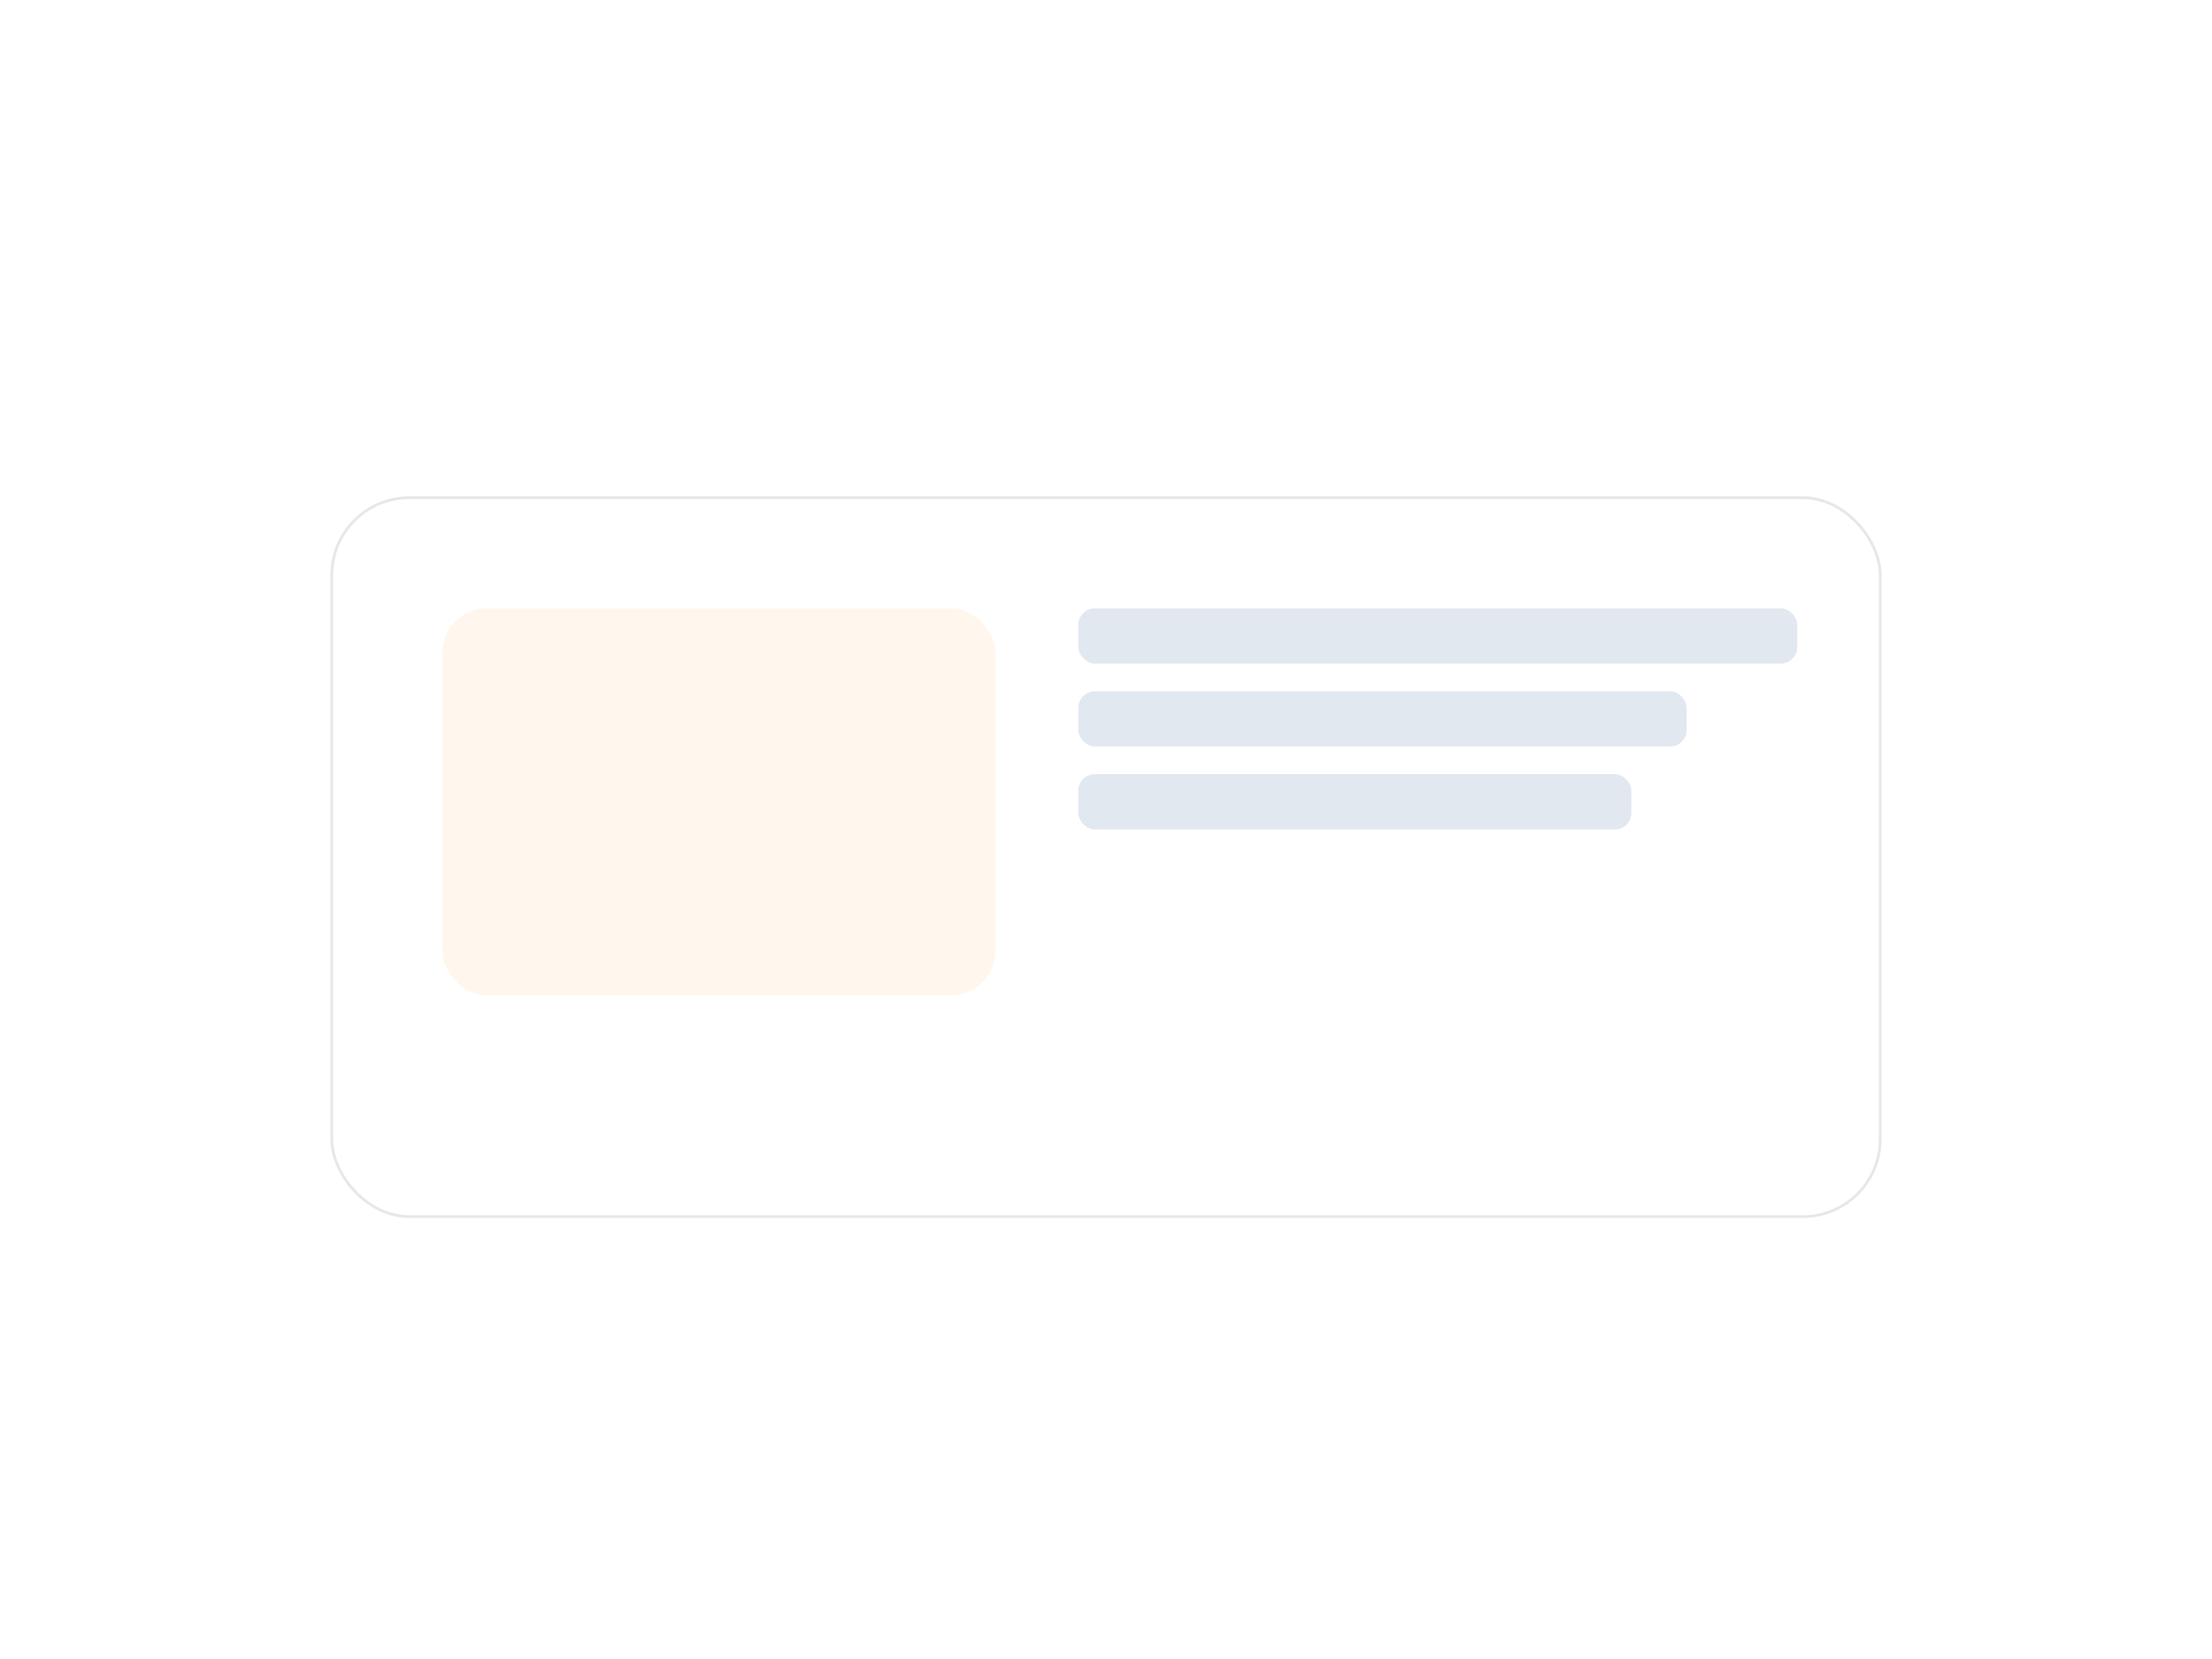 <svg xmlns="http://www.w3.org/2000/svg" width="800" height="600" viewBox="0 0 800 600">
  <defs>
    <linearGradient id="g" x1="0" y1="0" x2="1" y2="1">
      <stop offset="0" stop-color="#ff7a1a"/>
      <stop offset="1" stop-color="#2563eb"/>
    </linearGradient>
  </defs>
  <rect width="100%" height="100%" fill="#fff"/>
  <rect x="120" y="180" width="560" height="260" rx="28" fill="#fff" stroke="#e5e7eb"/><rect x="160" y="220" width="200" height="140" rx="16" fill="#fff7ed"/><rect x="390" y="220" width="260" height="20" rx="6" fill="#e2e8f0"/><rect x="390" y="250" width="220" height="20" rx="6" fill="#e2e8f0"/><rect x="390" y="280" width="200" height="20" rx="6" fill="#e2e8f0"/>
</svg>